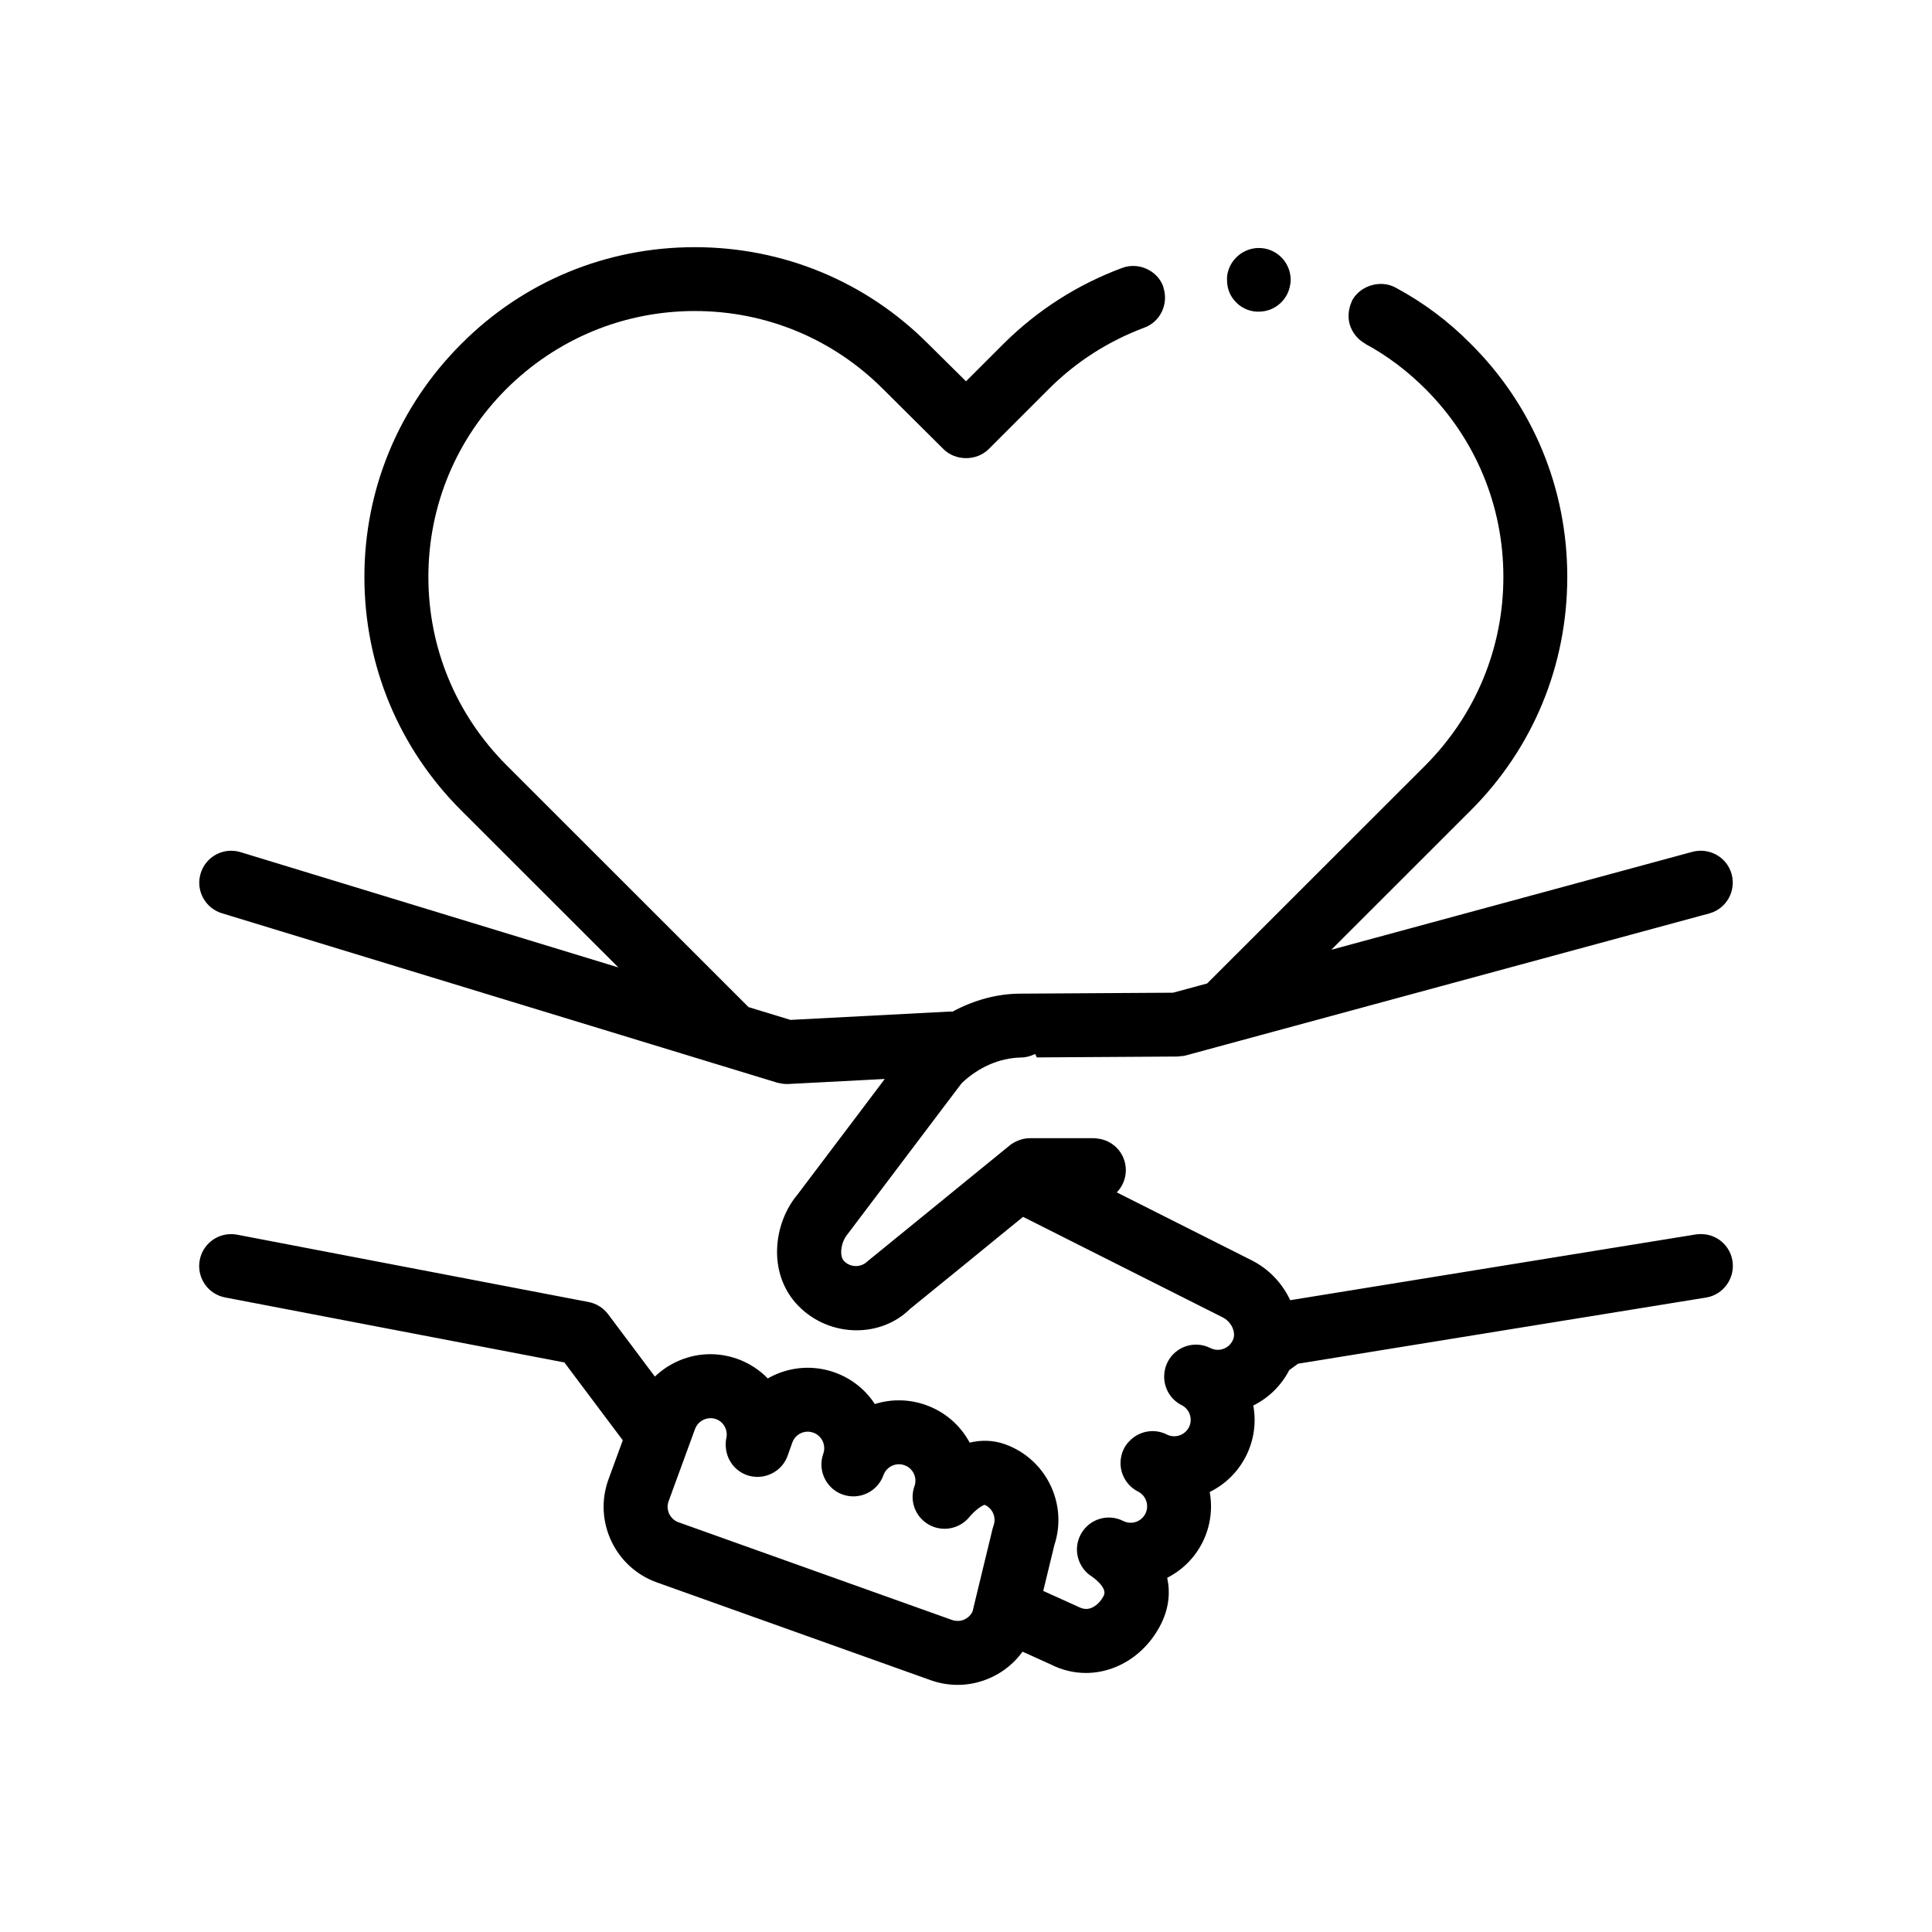 <?xml version="1.0" encoding="UTF-8"?>
<!-- Uploaded to: ICON Repo, www.svgrepo.com, Generator: ICON Repo Mixer Tools -->
<svg fill="#000000" width="800px" height="800px" version="1.1" viewBox="144 144 512 512" xmlns="http://www.w3.org/2000/svg">
 <path d="m469.18 218.03c0-0.172-0.02-0.328-0.012-0.5 0.336-4.57 4.398-8.125 9.062-7.789 4.656 0.344 8.133 4.402 7.789 9.059-0.012 0.152-0.055 0.293-0.074 0.438-0.543 4.18-4.062 7.356-8.387 7.356h-0.594c-2.293-0.172-4.316-1.188-5.754-2.883-1.418-1.566-2.074-3.578-2.031-5.68zm126.91 269.84-108.08 17.523-2.336 1.691c-2.102 4.066-5.441 7.371-9.539 9.387 0.812 4.398 0.242 9.082-1.918 13.375-2.117 4.203-5.481 7.512-9.633 9.539 0.801 4.398 0.238 9.082-1.918 13.375-2.117 4.195-5.441 7.387-9.344 9.371 0.84 3.859 0.473 8.066-1.688 12.34-2.629 5.219-6.914 9.25-12.043 11.336-2.543 1.027-5.176 1.543-7.805 1.543-3.176 0-6.332-0.746-9.297-2.246l-7.5-3.391c-2.07 2.863-4.836 5.18-8.117 6.734-2.891 1.371-5.984 2.062-9.094 2.062-2.418 0-4.836-0.418-7.184-1.258l-72.492-25.891c-5.352-1.91-9.645-5.793-12.082-10.938-2.43-5.141-2.719-10.922-0.805-16.273l3.828-10.461-15.473-20.625-89.914-17.23c-4.59-0.875-7.598-5.316-6.723-9.906 0.77-4.062 4.328-6.887 8.316-6.871 0.523 0 1.059 0.039 1.598 0.145l93.133 17.844c2.066 0.398 3.91 1.551 5.176 3.231l12.395 16.531c1.629-1.559 3.508-2.871 5.606-3.871 5.133-2.43 10.902-2.731 16.273-0.812 3.125 1.125 5.844 2.91 8.035 5.168 0.48-0.273 0.977-0.527 1.477-0.766 5.144-2.43 10.914-2.719 16.277-0.812 4.527 1.621 8.168 4.621 10.625 8.363 4.41-1.379 9.105-1.309 13.543 0.273 5.008 1.789 9.082 5.305 11.594 9.965 2.961-0.73 6.152-0.719 9.371 0.43 10.898 3.891 16.676 15.809 13.059 26.742l-2.941 12.121 9.332 4.219c1.352 0.68 2.367 0.699 3.426 0.277 1.316-0.535 2.516-1.723 3.289-3.266 1.074-2.137-3.066-4.984-3.109-5.008-3.848-2.387-5.144-7.387-2.926-11.336 2.207-3.949 7.117-5.477 11.195-3.422 2.176 1.094 4.781 0.207 5.863-1.934 1.074-2.141 0.207-4.769-1.934-5.859-2.953-1.492-4.656-4.469-4.656-7.566 0-1.281 0.289-2.586 0.906-3.809 0.605-1.195 1.473-2.156 2.473-2.918 2.492-1.879 5.918-2.328 8.891-0.828 1.043 0.523 2.215 0.605 3.332 0.246 1.098-0.367 2.004-1.137 2.535-2.18 0.957-1.914 0.367-4.203-1.285-5.445-0.203-0.152-0.406-0.293-0.645-0.406h-0.012c-3.027-1.527-4.715-4.625-4.625-7.805 0.035-1.203 0.301-2.422 0.883-3.566 2.098-4.176 7.168-5.875 11.367-3.75 0.016 0.004 0.023 0.004 0.039 0.012 1.48 0.73 2.82 0.43 3.496 0.16 0.676-0.262 1.898-0.938 2.527-2.551 0.242-0.637 0.258-1.344 0.105-2.047-0.309-1.473-1.367-2.926-2.898-3.703l-45.711-23.016-5.34-2.691-1.863-0.938-5.949 4.84-0.449 0.367-6.109 4.992-3.512 2.863-6.629 5.391-7.344 5.977c-3.777 3.734-8.902 5.629-14.133 5.633-5.527 0-11.156-2.125-15.387-6.43-8.379-8.535-6.66-21.98-0.266-29.543l5.481-7.262 5.168-6.84 1.652-2.188 3.492-4.621 3.527-4.672c0.004-0.004 0.004-0.012 0.012-0.016l1.012-1.344 2.777-3.688-16.203 0.848-9.383 0.488c-0.785 0.031-1.562-0.059-2.316-0.23-0.203-0.047-0.402-0.066-0.598-0.125l-16.609-5.066-128.09-39.082-2.473-0.754c-4.473-1.367-6.988-6.098-5.621-10.57 1.367-4.473 6.082-6.992 10.57-5.621l100.12 30.551-41.637-41.605c-16.516-16.512-25.66-38.441-25.66-61.895 0-23.285 9.145-45.211 25.66-61.723 16.504-16.594 38.52-25.652 61.887-25.652 23.367 0 45.383 9.059 61.887 25.652l10 9.895 9.992-9.992c8.977-8.891 19.562-15.664 31.414-20.066 4.316-1.605 9.32 0.68 10.844 4.914 0.059 0.168 0.074 0.336 0.125 0.504 1.27 4.266-0.891 8.867-5.117 10.418-9.488 3.559-18.031 8.973-25.316 16.258l-15.914 15.914c-3.219 3.219-8.805 3.219-12.02 0l-16.008-15.914c-13.285-13.297-30.984-20.66-49.867-20.66-18.879 0-36.578 7.367-49.957 20.66-13.285 13.289-20.656 30.984-20.656 49.781 0 18.883 7.367 36.57 20.746 49.953l64.098 64.074 11.117 3.391 42.195-2.211c0.258-0.016 0.516 0 0.766 0.012 5.691-3.078 11.906-4.758 18.031-4.758h0.035l40.359-0.25 9.035-2.449 57.848-57.812c13.297-13.375 20.656-31.07 20.656-49.953 0-18.797-7.359-36.492-20.656-49.781-4.746-4.742-10.082-8.805-15.914-11.941 0 0 0-0.086-0.086-0.086-1.949-1.102-3.391-2.883-4.066-5.078-0.555-1.969-0.344-4.07 0.5-5.992 0.066-0.152 0.105-0.309 0.176-0.449 2.203-3.894 7.531-5.5 11.516-3.301 7.273 3.894 13.965 8.887 19.895 14.898 16.512 16.426 25.566 38.355 25.566 61.723 0 23.453-9.055 45.379-25.566 61.895l-36.969 36.945 95.715-25.961c4.516-1.184 9.168 1.441 10.383 5.953 1.223 4.508-1.438 9.16-5.949 10.387l-2.215 0.598-122.03 33.102-14.465 3.926c-0.551 0.152-1.129 0.195-1.703 0.23-0.156 0.012-0.309 0.059-0.465 0.059l-11.633 0.074-25.668 0.16-0.465-0.918c-1.148 0.586-2.43 0.941-3.805 0.941h-0.012c-0.051 0.004-0.102 0.012-0.152 0.012-5.43 0.152-10.926 2.484-15.48 6.777l-9.723 12.863-2.141 2.836-3.047 4.035-0.715 0.945-1.379 1.828-3.758 4.977-1.387 1.832-3.789 5.008-4.344 5.75c-1.707 2.047-2.262 5.691-0.875 7.113 1.688 1.703 4.449 1.734 6.168 0.051l6.602-5.375 6.621-5.394 0.863-0.699 5.723-4.664 1.301-1.062 3.613-2.949 3.414-2.785 3.773-3.074 5.824-4.746c0.488-0.402 1.031-0.715 1.598-0.996 1.16-0.574 2.434-0.902 3.742-0.902h16.938c0.293 0 0.57 0.055 0.863 0.086 3.125 0.316 5.758 2.297 6.938 5.078 0.434 1.012 0.672 2.133 0.672 3.305 0 2.297-0.922 4.375-2.402 5.898l35.75 18c4.644 2.348 8.156 6.16 10.211 10.57l107.49-17.426c0.457-0.074 0.906-0.086 1.355-0.09 4.121-0.031 7.684 2.934 8.359 7.094 0.723 4.633-2.418 8.988-7.027 9.73zm-193.35 79.023 2.031-8.379 2.281-9.402c0.066-0.281 0.156-0.57 0.258-0.848 0.781-2.18-0.289-4.574-2.379-5.477-0.953 0.277-2.863 1.793-3.981 3.18-2.594 3.219-7.168 4.117-10.758 2.106-3.606-2.019-5.25-6.324-3.848-10.211 0.387-1.094 0.328-2.277-0.168-3.324-0.5-1.055-1.371-1.848-2.473-2.238-1.109-0.395-2.281-0.332-3.34 0.16-1.047 0.5-1.844 1.375-2.238 2.473-1.57 4.398-6.402 6.699-10.816 5.133-3.465-1.238-5.621-4.492-5.621-7.969 0-0.945 0.156-1.91 0.492-2.848 0.801-2.266-0.379-4.769-2.644-5.582-2.293-0.812-4.769 0.379-5.57 2.641l-1.238 3.473c-0.578 1.621-1.605 2.957-2.898 3.918-2.055 1.535-4.769 2.125-7.422 1.367-3.457-0.996-5.773-4.031-6.055-7.453-0.066-0.828-0.051-1.664 0.137-2.508 0.469-2.141-0.707-4.297-2.734-5.023-0.48-0.172-0.977-0.25-1.457-0.25-1.793 0-3.481 1.113-4.117 2.891l-0.059 0.16-3.234 8.844-2.918 7.969-0.805 2.211c-0.785 2.203 0.398 4.707 2.648 5.512l72.492 25.891c0.059 0.02 0.121 0.031 0.18 0.047 1.062 0.328 2.168 0.258 3.16-0.207 0.953-0.453 1.699-1.215 2.117-2.168z"/>
</svg>